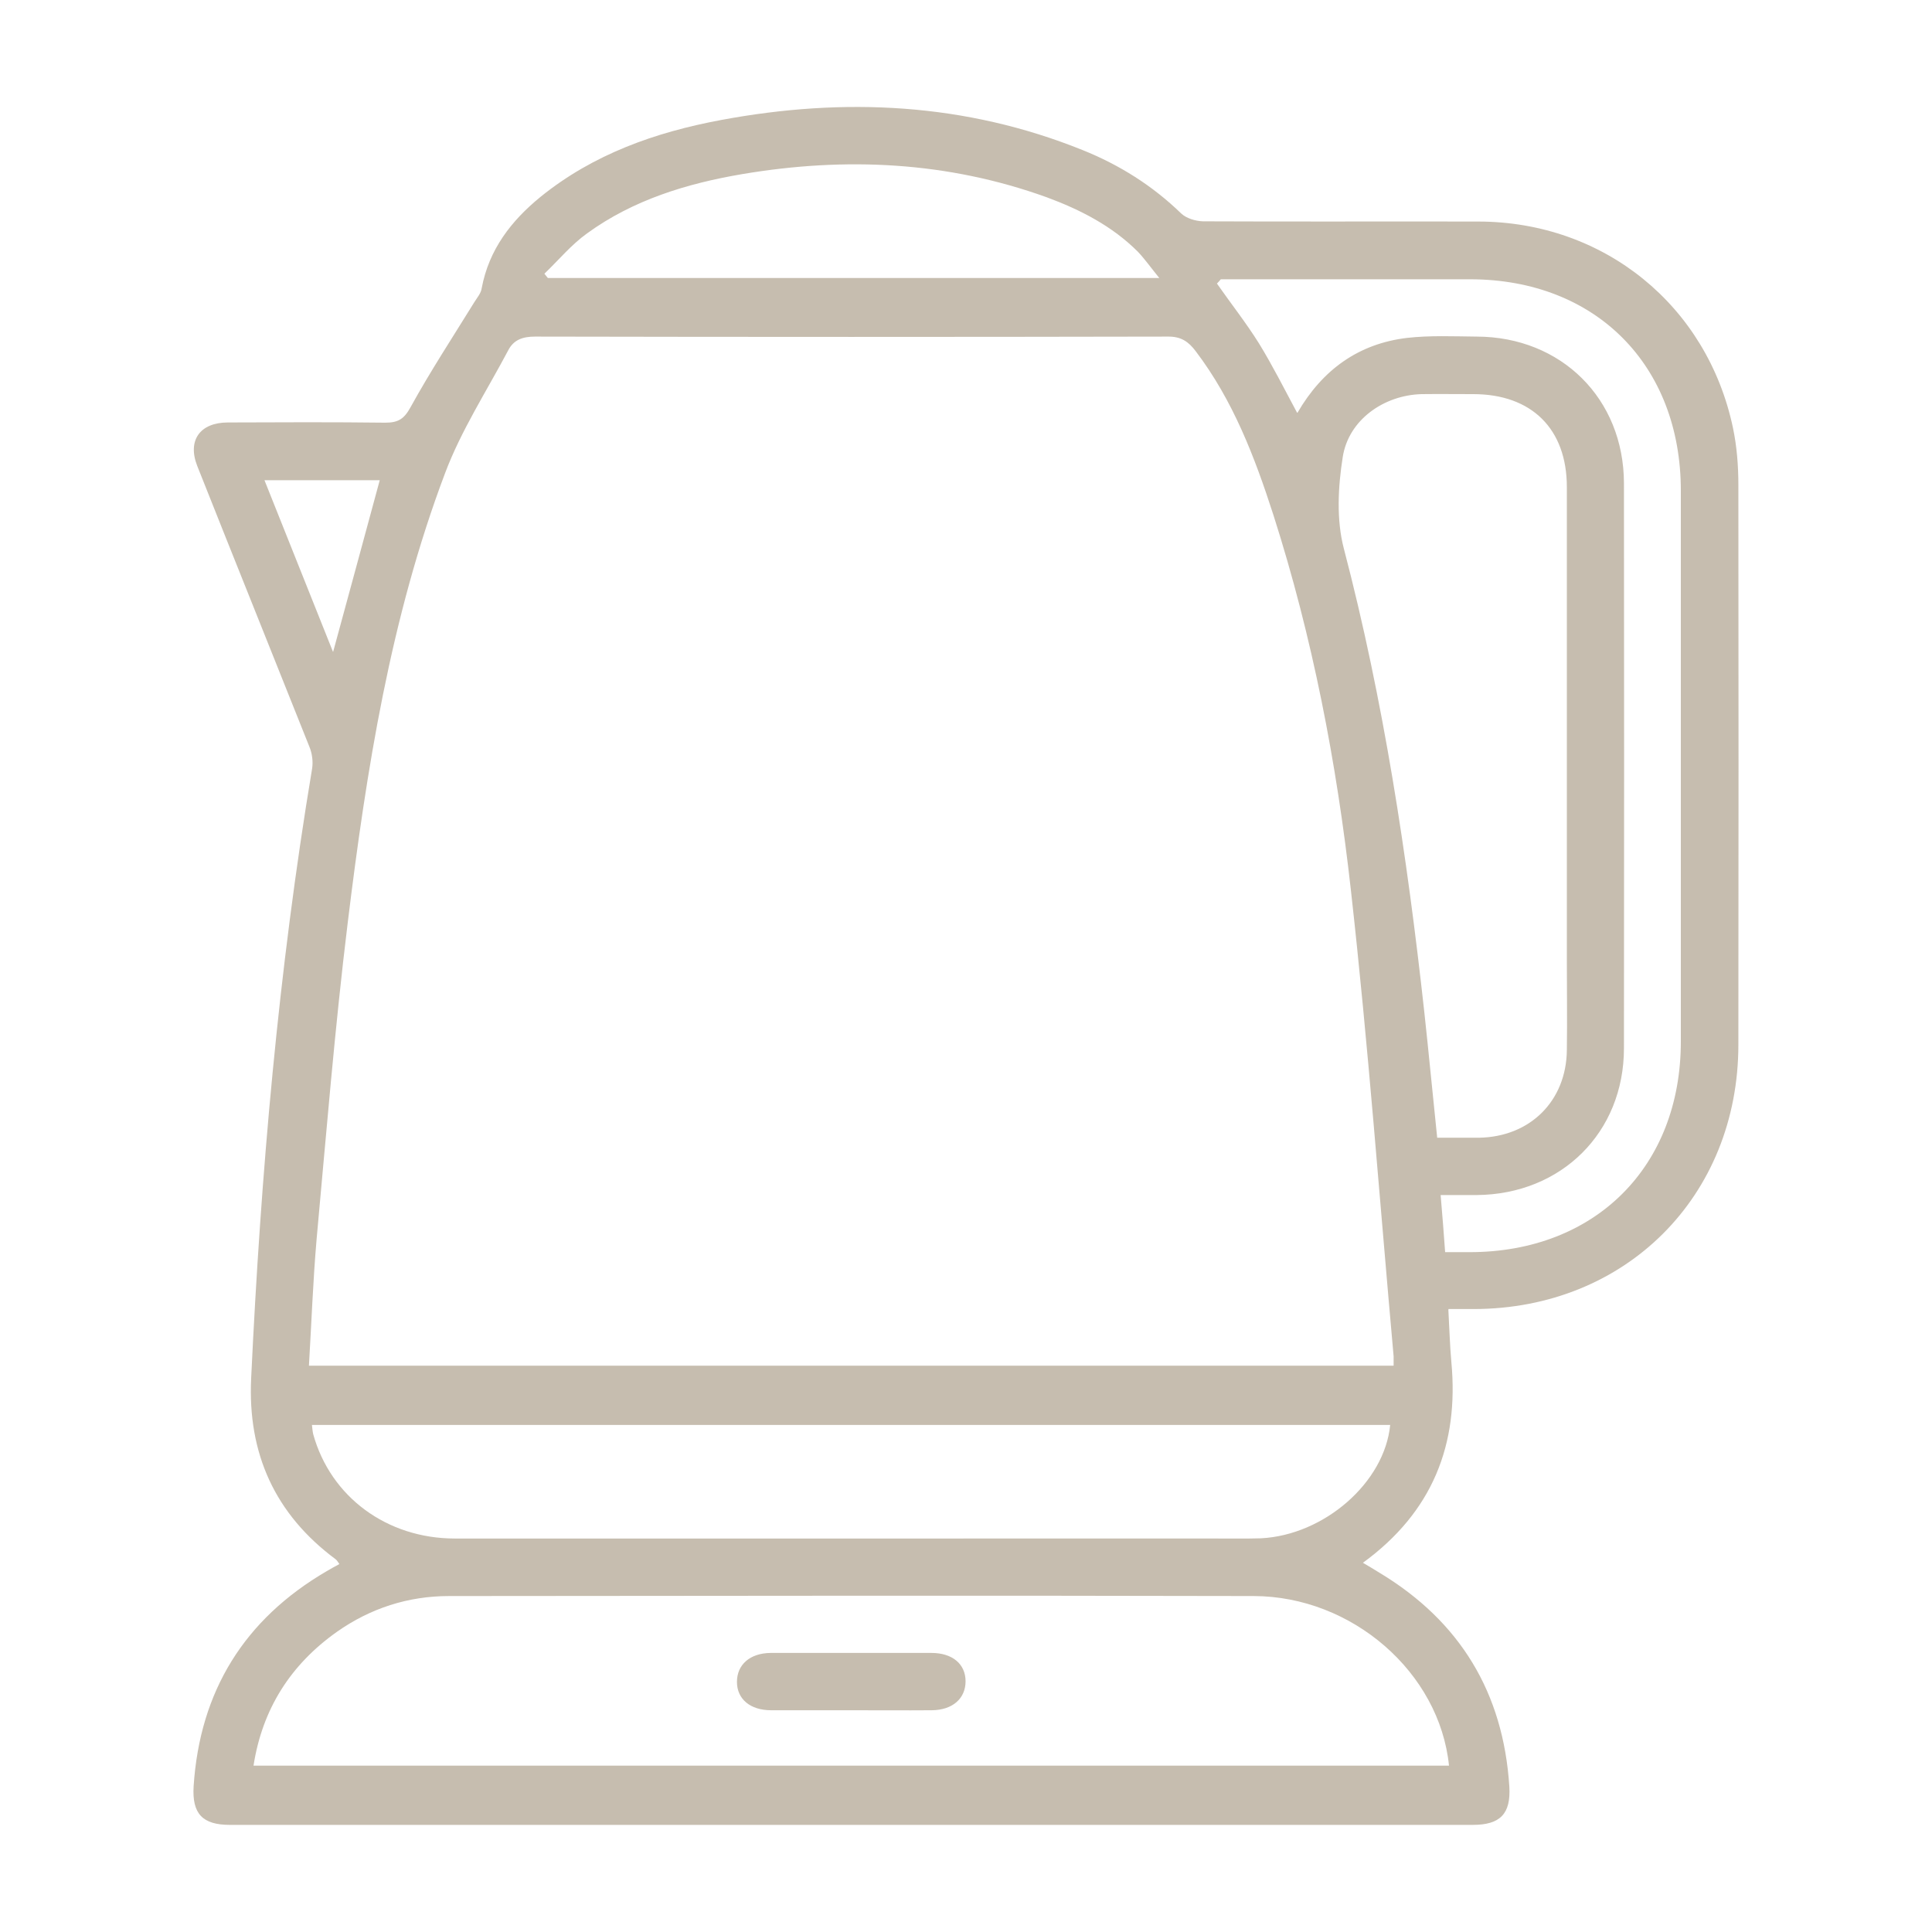 <svg xmlns="http://www.w3.org/2000/svg" xmlns:xlink="http://www.w3.org/1999/xlink" id="Layer_1" viewBox="0 0 90 90"><defs><style>.cls-1{fill:#c6bdaf;}.cls-2{clip-path:url(#clippath);}.cls-3{fill:none;}</style><clipPath id="clippath"><rect class="cls-3" x="9.01" y="5" width="71.98" height="80"></rect></clipPath></defs><g class="cls-2"><g><path class="cls-1" d="M67.47,61.01c.05,.89,.07,1.67,.14,2.44,.36,3.84-.88,6.99-4.12,9.35,.29,.17,.54,.32,.78,.47,3.75,2.26,5.76,5.59,6.04,9.95,.08,1.28-.43,1.79-1.7,1.79H10.71c-1.27,0-1.77-.51-1.69-1.8,.29-4.43,2.36-7.78,6.2-10.02,.19-.11,.38-.22,.59-.33-.07-.1-.11-.17-.17-.22-2.83-2.1-4.11-4.93-3.94-8.44,.45-9.51,1.27-19,2.84-28.4,.05-.33,0-.71-.13-1.02-1.74-4.37-3.49-8.71-5.22-13.07-.47-1.19,.12-2.03,1.43-2.03,2.44-.01,4.89-.02,7.33,.01,.61,0,.88-.18,1.18-.73,.92-1.67,1.97-3.27,2.97-4.89,.13-.21,.31-.41,.34-.65,.34-1.8,1.37-3.13,2.74-4.25,2.46-1.99,5.35-3.01,8.41-3.58,5.74-1.07,11.38-.8,16.84,1.4,1.72,.69,3.26,1.66,4.59,2.95,.24,.23,.67,.36,1.02,.37,4.28,.02,8.55,0,12.83,.01,5.85,.01,10.66,3.91,11.86,9.62,.18,.86,.25,1.76,.25,2.65,.01,8.69,.01,17.38,0,26.07,0,7.07-5.25,12.31-12.32,12.32h-1.18Zm-53.08,2.61h50.53c0-.18,0-.31,0-.44-.65-7.24-1.18-14.49-1.99-21.71-.66-5.93-1.79-11.79-3.61-17.48-.87-2.7-1.88-5.34-3.62-7.63-.33-.44-.68-.69-1.3-.68-9.83,.02-19.65,.02-29.48,0-.57,0-.99,.15-1.24,.63-1.01,1.91-2.2,3.74-2.95,5.74-2.54,6.73-3.66,13.81-4.53,20.92-.6,4.9-1,9.83-1.45,14.74-.17,1.96-.24,3.92-.36,5.93h0Zm-2.58,18.63h55.69c-.44-4.34-4.51-7.89-9.1-7.9-12.49-.03-24.99-.01-37.48,0-1.91,0-3.67,.57-5.23,1.67-2.16,1.53-3.47,3.6-3.88,6.23h0Zm55.13-29.25h1.94c2.39-.03,4.09-1.71,4.11-4.09,.02-1.39,0-2.78,0-4.16V22.69c0-2.71-1.64-4.33-4.36-4.33-.81,0-1.61-.01-2.41,0-1.76,.05-3.4,1.2-3.67,2.93-.22,1.39-.3,2.92,.05,4.26,1.86,7.1,2.95,14.33,3.75,21.6,.21,1.92,.39,3.85,.6,5.85h0Zm-52.41,13.37c.02,.17,.03,.31,.06,.44,.81,2.92,3.43,4.86,6.6,4.86H56.74c.67,0,1.33,.01,2-.01,2.95-.15,5.76-2.6,6.02-5.28H14.53ZM60.44,19.23c1.16-2,2.84-3.22,5.11-3.49,1.07-.12,2.16-.07,3.24-.06,3.94,.01,6.85,2.89,6.86,6.83,.01,8.77,.01,17.55,0,26.32,0,3.93-2.92,6.81-6.86,6.84h-1.68c.08,.96,.15,1.78,.21,2.66h1.14c5.85,0,9.84-3.98,9.84-9.81V22.86c0-5.86-3.97-9.84-9.8-9.85h-11.63c-.06,.07-.12,.14-.18,.2,.65,.93,1.36,1.83,1.96,2.79,.62,1.01,1.16,2.08,1.77,3.22h0Zm-6.42-6.26c-.4-.49-.68-.89-1.01-1.24-1.2-1.2-2.68-1.96-4.25-2.54-4.63-1.67-9.37-1.89-14.18-1.08-2.59,.44-5.08,1.2-7.23,2.76-.74,.53-1.33,1.25-1.99,1.88,.05,.07,.11,.13,.16,.2h28.49ZM15.52,30.36c.75-2.76,1.46-5.36,2.17-7.99h-5.37c1.06,2.65,2.1,5.26,3.19,7.99h0Z"></path><path class="cls-1" d="M39.59,79.67c-1.22,0-2.44,0-3.67,0-.97,0-1.59-.52-1.59-1.32,0-.8,.6-1.34,1.57-1.35,2.5,0,5,0,7.49,0,.98,0,1.59,.52,1.59,1.32,0,.8-.6,1.34-1.57,1.35-1.28,.01-2.55,0-3.83,0h0Z"></path></g></g></svg>